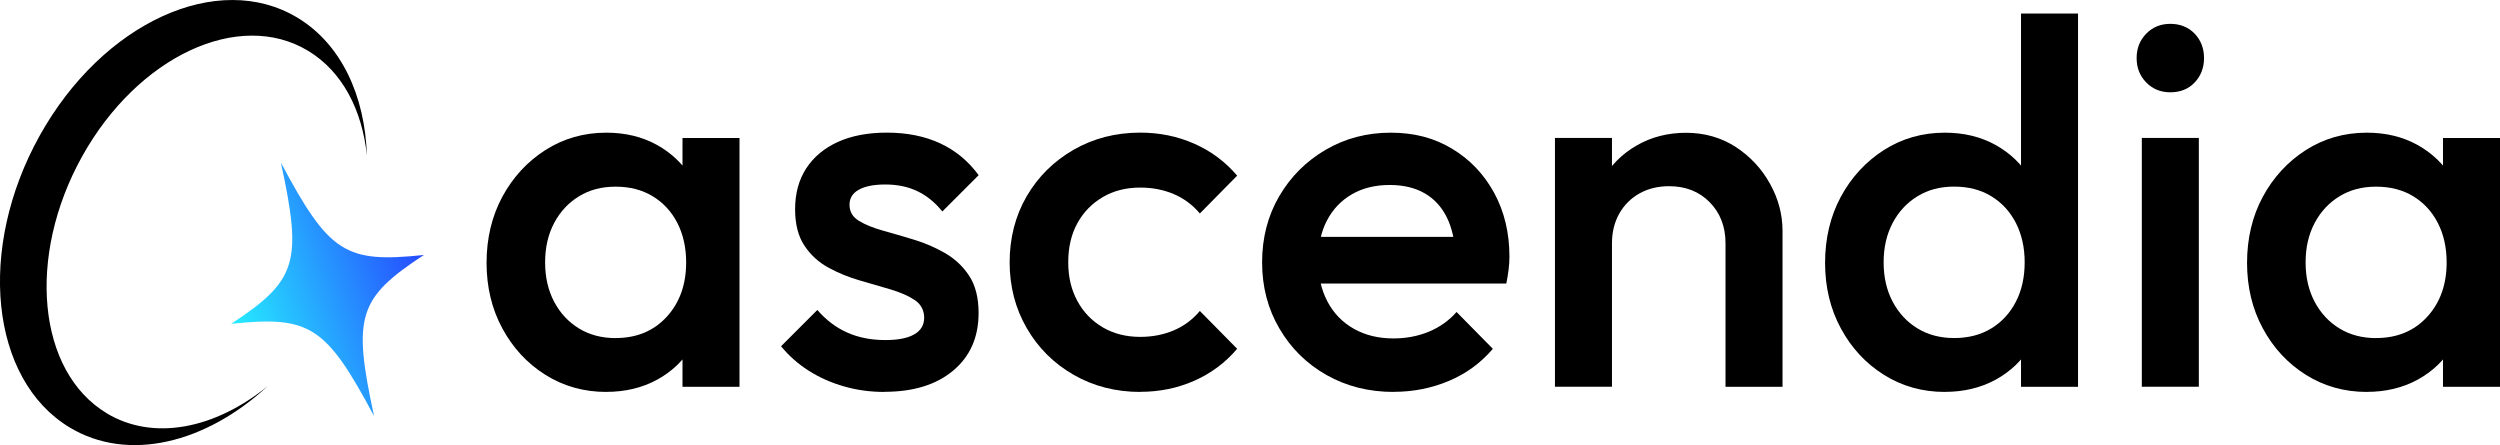 <?xml version="1.0" encoding="UTF-8"?><svg id="Layer_2" xmlns="http://www.w3.org/2000/svg" xmlns:xlink="http://www.w3.org/1999/xlink" viewBox="0 0 471.83 84"><defs><style>.cls-1,.cls-2{stroke-width:0px;}.cls-2{fill:url(#blue_gradient);}</style><linearGradient id="blue_gradient" x1="202.6" y1="21.84" x2="241.24" y2="21.84" gradientTransform="translate(-154.28 109.67) rotate(-19.92)" gradientUnits="userSpaceOnUse"><stop offset="0" stop-color="#26edff"/><stop offset="1" stop-color="#264aff"/></linearGradient></defs><g id="Layer_1-2"><path class="cls-1" d="m114.43,73.97c-4.24,0-8.07-1.08-11.5-3.23-3.42-2.15-6.13-5.07-8.12-8.76-1.99-3.68-2.98-7.81-2.98-12.38s.99-8.79,2.98-12.47c1.99-3.68,4.7-6.62,8.12-8.81,3.42-2.18,7.26-3.28,11.5-3.28,3.59,0,6.77.77,9.54,2.3,2.77,1.53,4.97,3.64,6.6,6.31,1.63,2.68,2.45,5.71,2.45,9.1v13.5c0,3.39-.8,6.43-2.4,9.1-1.6,2.67-3.8,4.78-6.6,6.31-2.81,1.53-6,2.3-9.59,2.3Zm1.76-10.17c3.98,0,7.19-1.34,9.64-4.01,2.45-2.67,3.67-6.1,3.67-10.27,0-2.8-.56-5.28-1.66-7.44-1.11-2.15-2.66-3.83-4.65-5.04-1.99-1.21-4.32-1.81-7-1.81s-4.91.6-6.9,1.81c-1.99,1.21-3.56,2.89-4.7,5.04-1.14,2.15-1.71,4.63-1.71,7.44s.57,5.28,1.71,7.44c1.14,2.15,2.71,3.83,4.7,5.04,1.99,1.21,4.29,1.81,6.9,1.81Zm12.62,9.2v-12.62l1.86-11.45-1.86-11.35v-11.54h10.76v46.96h-10.76Z"/><path class="cls-1" d="m166.87,73.97c-2.61,0-5.12-.34-7.53-1.03-2.41-.68-4.63-1.66-6.65-2.94-2.02-1.27-3.78-2.82-5.28-4.65l6.85-6.85c1.63,1.89,3.51,3.31,5.63,4.26,2.12.95,4.52,1.42,7.19,1.42,2.41,0,4.24-.36,5.48-1.08,1.24-.72,1.86-1.76,1.86-3.13s-.59-2.54-1.76-3.33c-1.17-.78-2.69-1.45-4.55-2.01-1.86-.55-3.82-1.13-5.87-1.71-2.05-.59-4.01-1.39-5.87-2.4-1.86-1.01-3.38-2.4-4.55-4.16-1.17-1.76-1.76-4.04-1.76-6.85,0-3,.7-5.58,2.1-7.73,1.4-2.15,3.39-3.82,5.97-4.99,2.58-1.17,5.66-1.76,9.25-1.76,3.78,0,7.13.67,10.03,2.01,2.9,1.34,5.33,3.34,7.29,6.02l-6.85,6.85c-1.37-1.7-2.93-2.97-4.7-3.82-1.76-.85-3.78-1.27-6.07-1.27-2.15,0-3.82.33-4.99.98-1.17.65-1.76,1.6-1.76,2.84,0,1.31.59,2.32,1.76,3.03,1.17.72,2.69,1.34,4.55,1.86,1.86.52,3.82,1.09,5.87,1.71,2.05.62,4.01,1.47,5.87,2.54,1.86,1.08,3.38,2.51,4.55,4.3,1.17,1.79,1.76,4.13,1.76,7,0,4.57-1.6,8.19-4.79,10.86-3.2,2.68-7.53,4.01-13.01,4.01Z"/><path class="cls-1" d="m215.2,73.97c-4.63,0-8.82-1.08-12.57-3.23-3.75-2.15-6.7-5.09-8.85-8.81-2.15-3.72-3.23-7.86-3.23-12.43s1.08-8.79,3.23-12.48c2.15-3.68,5.1-6.6,8.85-8.76,3.75-2.15,7.94-3.23,12.57-3.23,3.65,0,7.06.7,10.22,2.1,3.16,1.4,5.85,3.41,8.07,6.02l-7.04,7.14c-1.37-1.63-3.02-2.85-4.94-3.67-1.92-.81-4.03-1.22-6.31-1.22-2.67,0-5.04.6-7.09,1.81-2.05,1.21-3.65,2.85-4.79,4.94-1.14,2.09-1.71,4.53-1.71,7.34s.57,5.17,1.71,7.29c1.14,2.12,2.74,3.78,4.79,4.99,2.05,1.21,4.42,1.81,7.09,1.81,2.28,0,4.39-.41,6.31-1.22,1.92-.81,3.57-2.04,4.94-3.67l7.04,7.14c-2.22,2.61-4.91,4.62-8.07,6.02-3.16,1.4-6.57,2.1-10.22,2.1Z"/><path class="cls-1" d="m263.05,73.97c-4.7,0-8.92-1.06-12.67-3.18-3.75-2.12-6.72-5.04-8.9-8.76-2.19-3.72-3.28-7.89-3.28-12.52s1.08-8.79,3.23-12.48c2.15-3.68,5.07-6.6,8.76-8.76,3.68-2.15,7.78-3.23,12.28-3.23s8.23,1.01,11.59,3.03c3.36,2.02,6,4.79,7.93,8.32,1.92,3.52,2.89,7.53,2.89,12.03,0,.78-.05,1.58-.15,2.4-.1.82-.24,1.71-.44,2.69h-38.55v-8.81h32.97l-4.01,3.52c-.13-2.87-.68-5.28-1.66-7.24-.98-1.96-2.36-3.46-4.16-4.5-1.8-1.04-4-1.57-6.6-1.57-2.74,0-5.12.59-7.14,1.76-2.02,1.17-3.59,2.82-4.7,4.94-1.11,2.12-1.66,4.65-1.66,7.58s.59,5.51,1.76,7.73c1.17,2.22,2.84,3.93,4.99,5.14,2.15,1.21,4.63,1.81,7.44,1.81,2.41,0,4.65-.42,6.7-1.27,2.05-.85,3.8-2.09,5.23-3.72l6.85,6.95c-2.28,2.68-5.06,4.7-8.32,6.07-3.26,1.37-6.72,2.05-10.37,2.05Z"/><path class="cls-1" d="m293.47,73V26.03h10.76v46.96h-10.76Zm32.19,0v-27.1c0-3.13-1-5.71-2.98-7.73-1.99-2.02-4.55-3.03-7.68-3.03-2.09,0-3.95.46-5.58,1.37-1.63.91-2.9,2.19-3.82,3.82-.91,1.63-1.37,3.49-1.37,5.58l-4.21-2.35c0-3.59.78-6.77,2.35-9.54,1.57-2.77,3.73-4.96,6.51-6.56,2.77-1.6,5.89-2.4,9.34-2.4s6.65.9,9.39,2.69c2.74,1.8,4.89,4.11,6.46,6.95,1.57,2.84,2.35,5.79,2.35,8.85v29.45h-10.76Z"/><path class="cls-1" d="m367.05,73.97c-4.24,0-8.07-1.08-11.5-3.23-3.42-2.15-6.13-5.07-8.12-8.76-1.99-3.68-2.98-7.81-2.98-12.38s.99-8.79,2.98-12.47c1.99-3.68,4.7-6.62,8.12-8.81,3.42-2.18,7.26-3.28,11.5-3.28,3.59,0,6.77.77,9.54,2.3,2.77,1.53,4.97,3.64,6.6,6.31,1.63,2.68,2.45,5.71,2.45,9.1v13.5c0,3.39-.8,6.43-2.4,9.1-1.6,2.67-3.8,4.78-6.6,6.31-2.81,1.53-6,2.3-9.59,2.3Zm1.76-10.17c2.67,0,5.01-.6,7-1.81,1.99-1.21,3.54-2.89,4.65-5.04,1.11-2.15,1.66-4.63,1.66-7.44s-.56-5.28-1.66-7.44c-1.11-2.15-2.66-3.83-4.65-5.04-1.99-1.21-4.32-1.81-7-1.81s-4.91.6-6.9,1.81c-1.99,1.21-3.56,2.89-4.7,5.04-1.14,2.15-1.71,4.63-1.71,7.44s.57,5.28,1.71,7.44c1.14,2.15,2.71,3.83,4.7,5.04,1.99,1.21,4.29,1.81,6.9,1.81Zm23.38,9.2h-10.76v-12.62l1.86-11.45-1.86-11.35V2.55h10.76v70.44Z"/><path class="cls-1" d="m409.61,17.42c-1.83,0-3.34-.62-4.55-1.86-1.21-1.24-1.81-2.77-1.81-4.6s.6-3.36,1.81-4.6c1.21-1.24,2.72-1.86,4.55-1.86s3.42.62,4.6,1.86c1.17,1.24,1.76,2.77,1.76,4.6s-.59,3.36-1.76,4.6c-1.17,1.24-2.71,1.86-4.6,1.86Zm-5.38,55.57V26.03h10.76v46.96h-10.76Z"/><path class="cls-1" d="m446.69,73.97c-4.24,0-8.07-1.08-11.5-3.23-3.42-2.15-6.13-5.07-8.12-8.76-1.99-3.68-2.98-7.81-2.98-12.38s.99-8.79,2.98-12.47c1.99-3.68,4.7-6.62,8.12-8.81,3.42-2.18,7.26-3.28,11.5-3.28,3.59,0,6.77.77,9.54,2.3,2.77,1.53,4.97,3.64,6.6,6.31,1.63,2.68,2.45,5.71,2.45,9.1v13.5c0,3.39-.8,6.43-2.4,9.1-1.6,2.67-3.8,4.78-6.6,6.31-2.81,1.53-6,2.3-9.59,2.3Zm1.76-10.17c3.98,0,7.19-1.34,9.64-4.01,2.45-2.67,3.67-6.1,3.67-10.27,0-2.8-.56-5.28-1.66-7.44-1.11-2.15-2.66-3.83-4.65-5.04-1.99-1.21-4.32-1.81-7-1.81s-4.91.6-6.9,1.81c-1.99,1.21-3.56,2.89-4.7,5.04-1.14,2.15-1.71,4.63-1.71,7.44s.57,5.28,1.71,7.44c1.14,2.15,2.71,3.83,4.7,5.04,1.99,1.21,4.29,1.81,6.9,1.81Zm12.62,9.2v-12.62l1.86-11.45-1.86-11.35v-11.54h10.76v46.96h-10.76Z"/><path class="cls-1" d="m20.11,77.97c-13.05-7.87-15.12-29.56-4.61-48.45C26,10.64,45.1,1.71,58.15,9.59c6.45,3.89,10.21,11.16,11.1,19.79-.36-11.31-4.83-21.05-13.11-26.04-15-9.05-36.79.93-48.66,22.28-11.88,21.35-9.34,46,5.66,55.05,11,6.63,25.64,3.03,37.35-7.77-9.86,8.01-21.51,10.43-30.38,5.08Z"/><path class="cls-2" d="m80,48.12c-12.43,8.17-13.48,11.58-9.4,30.41-9.1-17.04-12.12-18.98-26.98-17.41,12.43-8.17,13.48-11.58,9.4-30.41,9.1,17.04,12.12,18.98,26.98,17.41Z"/></g></svg>